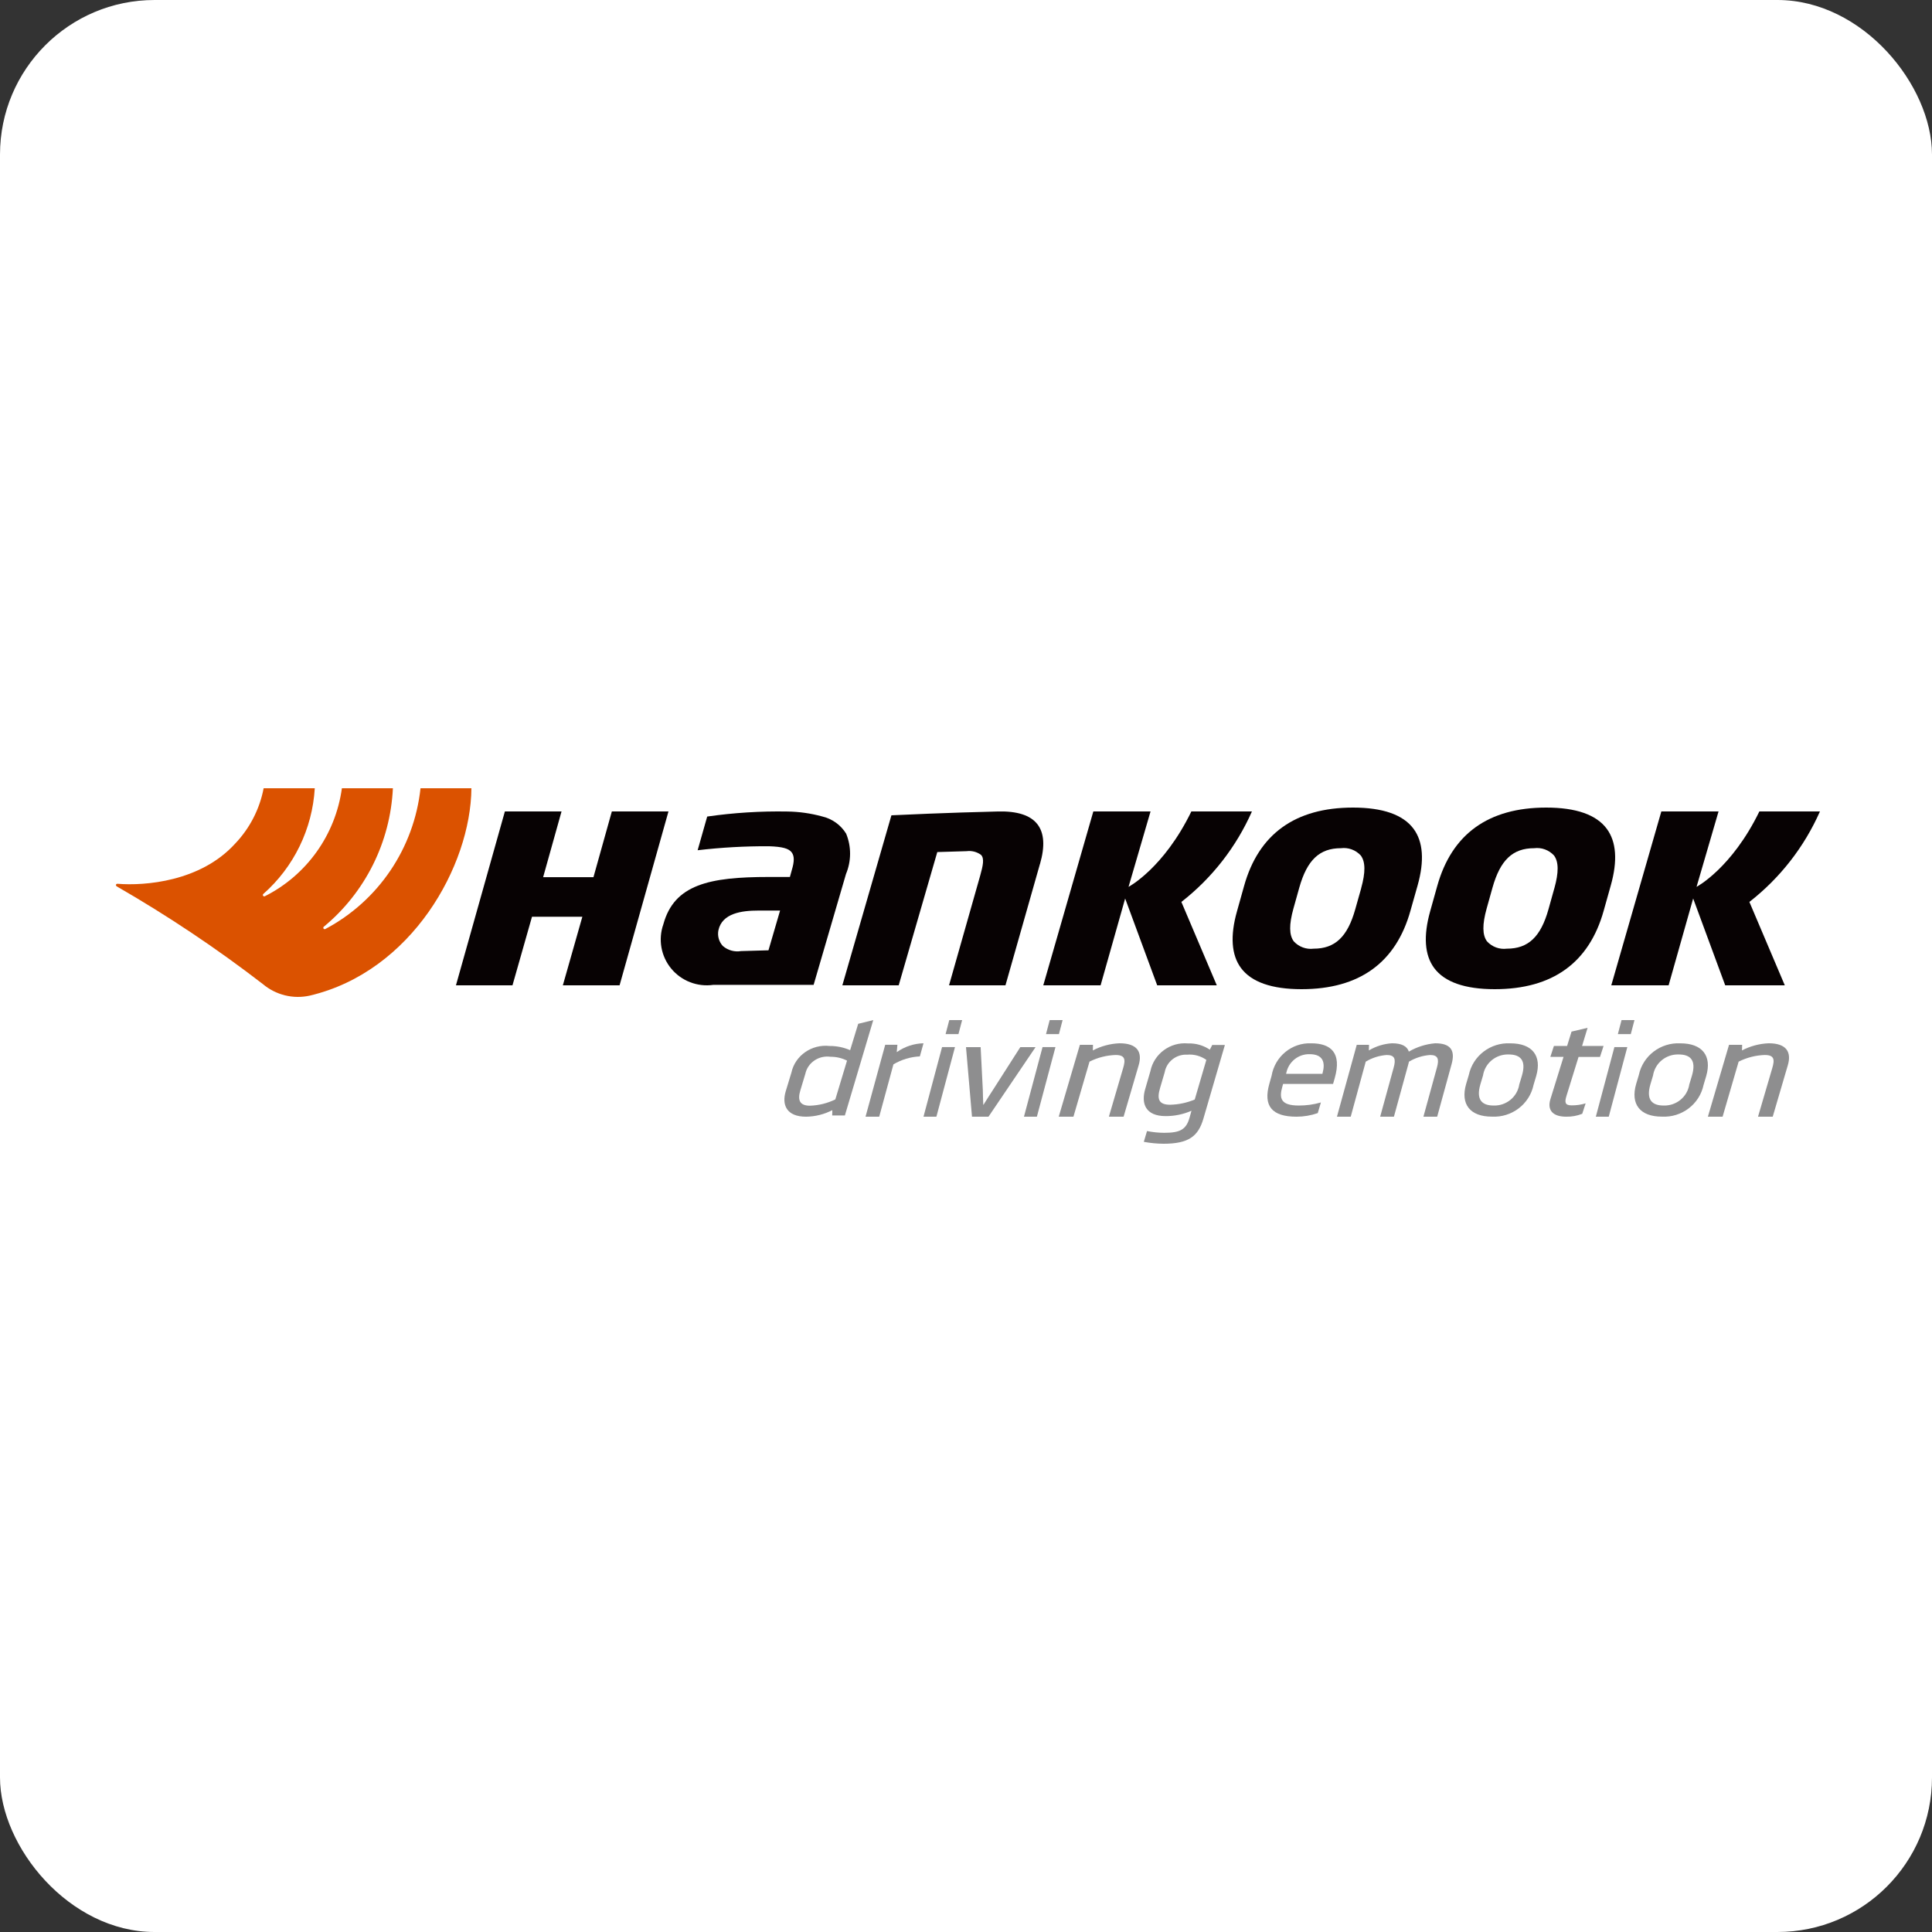 <?xml version="1.0" encoding="UTF-8"?>
<svg width="500px" height="500px" viewBox="0 0 500 500" version="1.1" xmlns="http://www.w3.org/2000/svg" xmlns:xlink="http://www.w3.org/1999/xlink">
    <rect x="0" y="0" width="500" height="500" fill="#333333" stroke="none"/>
    <title>Hankook</title>
    <defs>
        <linearGradient x1="50%" y1="99.551%" x2="50%" y2="3.03576608e-15%" id="linearGradient-1">
            <stop stop-color="#FFFFFF" offset="0%"></stop>
            <stop stop-color="#FFFFFF" offset="100%"></stop>
        </linearGradient>
    </defs>
    <g id="Hankook" stroke="none" stroke-width="1" fill="none" fill-rule="evenodd">
        <g id="Awareways">
            <rect id="Rectangle-Copy" fill="url(#linearGradient-1)" x="0" y="0" width="500" height="500" rx="40"></rect>
            <g id="logo" transform="translate(30, 204)" fill-rule="nonzero">
                <path d="M173.355,78.388 L174.817,73.585 C175.776,69.169 180.061,66.185 184.706,66.699 C186.535,66.687 188.346,67.056 190.014,67.783 L192.1,60.96 L196,60 L188.655,84.679 L185.371,84.679 L185.405,83.31 C183.313,84.389 180.983,84.969 178.61,85 C173.545,85 172.282,81.938 173.352,78.397 M189.211,70.487 C187.896,69.826 186.434,69.485 184.951,69.494 C181.91,69.063 179.048,70.993 178.421,73.897 L177.146,78.135 C176.325,80.786 177.021,82.152 179.612,82.152 C181.899,82.083 184.143,81.527 186.183,80.525 L189.211,70.487 Z" id="Path_1" fill="#8E8E8F"></path>
                <path d="M208.057,69.393 C205.655,69.506 203.313,70.212 201.22,71.453 L197.538,85 L194,85 L199.092,66.39 L202.245,66.39 L202.079,68.295 C204.131,66.853 206.532,66.057 209,66 L208.057,69.393 Z" id="Path_2" fill="#8E8E8F"></path>
                <path d="M212.341,85 L209,85 L213.807,66.981 L217.151,66.981 L212.341,85 Z M218.047,63.623 L214.72,63.623 L215.67,60 L219,60 L218.047,63.623 Z" id="Path_3" fill="#8E8E8F"></path>
                <path d="M225.818,85 L221.551,85 L220,67 L223.79,67 L224.352,78.088 C224.377,79.227 224.402,80.4 224.471,81.939 L224.505,81.939 C225.504,80.403 226.182,79.227 226.964,78.088 L234.053,67 L238,67 L225.818,85 Z" id="Path_4" fill="#8E8E8F"></path>
                <path d="M238.345,85 L235,85 L239.809,66.981 L243.154,66.981 L238.345,85 Z M244.053,63.623 L240.708,63.623 L241.658,60 L245,60 L244.053,63.623 Z" id="Path_5" fill="#8E8E8F"></path>
                <path d="M260.785,85 L256.977,85 L260.664,72.436 C261.314,70.244 261.226,69.032 258.715,69.032 C256.362,69.11 254.056,69.697 251.963,70.752 L247.805,85 L244,85 L249.471,66.406 L252.86,66.406 L252.828,67.849 C254.96,66.728 257.325,66.096 259.745,66 C264.352,66 265.697,68.29 264.68,71.71 L260.785,85 Z" id="Path_6" fill="#8E8E8F"></path>
                <path d="M266.387,77.816 L267.718,73.229 C268.637,68.715 272.848,65.613 277.481,66.039 C279.48,65.972 281.449,66.539 283.099,67.657 L283.727,66.437 L287,66.437 L281.42,85.568 C280.096,90.056 277.632,92 271.126,92 C269.412,91.988 267.702,91.823 266.017,91.506 L266.849,88.711 C268.302,89.008 269.781,89.162 271.264,89.171 C275.382,89.171 276.989,88.351 277.855,85.245 L278.354,83.462 C276.249,84.384 273.971,84.856 271.669,84.847 C266.522,84.847 265.248,81.68 266.384,77.819 M282.201,70.297 C280.77,69.281 279.02,68.802 277.265,68.946 C274.416,68.788 271.898,70.766 271.409,73.549 L270.222,77.586 C269.344,80.524 269.937,81.906 272.843,81.906 C275.027,81.855 277.182,81.398 279.195,80.558 L282.201,70.297 Z" id="Path_7" fill="#8E8E8F"></path>
                <path d="M314.997,76.521 L302.064,76.521 L301.865,77.249 C301.009,80.192 301.405,82.11 306.113,82.11 C308.051,82.119 309.982,81.852 311.847,81.316 L311.038,84.066 C309.269,84.684 307.412,84.999 305.542,85 C299.182,85 296.869,82.253 298.51,76.465 L299.086,74.416 C299.946,69.404 304.324,65.811 309.33,66.008 C314.503,66.008 317.267,68.521 315.433,75.004 L314.997,76.521 Z M312.237,73.908 L312.292,73.678 C313.025,70.968 312.427,68.82 308.919,68.82 C306.019,68.752 303.485,70.795 302.892,73.678 L302.837,73.908 L312.237,73.908 Z" id="Path_8" fill="#8E8E8F"></path>
                <path d="M341.941,84.997 L338.38,84.997 L341.88,72.265 C342.488,70.073 342.145,69.032 340.117,69.032 C338.192,69.172 336.322,69.759 334.643,70.752 L334.491,71.357 L330.748,84.997 L327.187,84.997 L330.687,72.265 C331.295,70.073 330.952,69.032 328.884,69.032 C326.972,69.168 325.115,69.756 323.453,70.752 L319.567,85 L316,85 L321.124,66.406 L324.298,66.406 L324.265,67.849 C326.093,66.762 328.136,66.129 330.237,66 C332.73,66 334.138,66.736 334.61,68.154 C336.708,66.936 339.033,66.201 341.427,66 C345.487,66 346.639,67.884 345.684,71.357 L341.941,84.997 Z" id="Path_9" fill="#8E8E8F"></path>
                <path d="M366.877,76.789 C365.822,81.782 361.234,85.264 356.079,84.984 C350.54,84.984 347.887,81.85 349.437,76.522 L350.124,74.212 C351.174,69.231 355.744,65.751 360.887,66.014 C366.461,66.014 369.107,69.151 367.567,74.477 L366.877,76.789 Z M363.883,74.343 C365.027,70.409 363.512,68.893 360.418,68.893 C357.136,68.799 354.298,71.137 353.801,74.343 L353.111,76.655 C351.967,80.593 353.518,82.112 356.545,82.112 C359.837,82.214 362.688,79.872 363.187,76.655 L363.883,74.343 Z" id="Path_10" fill="#8E8E8F"></path>
                <path d="M384.076,69.537 L378.527,69.537 L375.39,79.656 C374.866,81.352 375.082,82.066 376.715,82.066 C377.952,82.078 379.183,81.903 380.359,81.548 L379.481,84.249 C378.165,84.773 376.743,85.029 375.31,84.997 C371.898,84.997 370.361,83.336 371.246,80.468 L374.641,69.525 L371.226,69.525 L372.15,66.691 L375.565,66.691 L376.712,62.978 L380.866,62 L379.441,66.691 L385,66.691 L384.076,69.537 Z" id="Path_11" fill="#8E8E8F"></path>
                <path d="M386.343,85 L383,85 L387.806,66.981 L391.149,66.981 L386.343,85 Z M392.047,63.623 L388.705,63.623 L389.654,60 L393,60 L392.047,63.623 Z" id="Path_12" fill="#8E8E8F"></path>
                <path d="M410.877,76.789 C409.822,81.782 405.233,85.264 400.078,84.984 C394.54,84.984 391.887,81.85 393.437,76.522 L394.127,74.212 C395.177,69.231 399.746,65.751 404.888,66.014 C410.458,66.014 413.107,69.151 411.567,74.477 L410.877,76.789 Z M407.884,74.343 C409.028,70.409 407.513,68.893 404.419,68.893 C401.138,68.799 398.3,71.137 397.804,74.343 L397.114,76.655 C395.97,80.593 397.52,82.111 400.547,82.111 C403.839,82.215 406.691,79.872 407.188,76.655 L407.884,74.343 Z" id="Path_13" fill="#8E8E8F"></path>
                <path d="M428.779,85 L424.976,85 L428.659,72.436 C429.308,70.244 429.224,69.032 426.71,69.032 C424.358,69.111 422.052,69.698 419.959,70.752 L415.806,85 L412,85 L417.469,66.406 L420.865,66.406 L420.829,67.849 C422.962,66.728 425.327,66.096 427.746,66 C432.351,66 433.699,68.29 432.679,71.71 L428.779,85 Z" id="Path_14" fill="#8E8E8F"></path>
                <path d="M239.136,19.604 L230.213,51 L215.61,51 L223.691,22.545 C224.368,20.095 224.833,18.139 223.858,17.214 C222.787,16.442 221.457,16.108 220.145,16.283 L212.571,16.512 L202.582,51 L188,51 L200.699,7.001 C202.431,6.916 215.409,6.308 228.302,6.009 C233.245,5.886 236.657,6.986 238.458,9.282 C240.26,11.579 240.473,15.029 239.148,19.607" id="Path_15" fill="#070203"></path>
                <path d="M275.746,29.434 L284.904,51 L269.481,51 L261.19,28.528 L254.833,51 L240,51 L252.955,6 L267.76,6 L262.066,25.518 C262.066,25.518 271.159,20.73 278.322,6 L294,6 C289.942,15.189 283.671,23.233 275.746,29.415" id="Path_16" fill="#070203"></path>
                <path d="M422.747,29.434 L431.904,51 L416.483,51 L408.189,28.528 L401.836,51 L387,51 L399.954,6 L414.759,6 L409.065,25.518 C409.065,25.518 418.161,20.73 425.322,6 L441,6 C436.941,15.19 430.67,23.234 422.744,29.415" id="Path_17" fill="#070203"></path>
                <path d="M335.824,10.491 C333.127,6.843 327.856,5 320.153,5 C305.207,5 295.72,11.833 291.963,25.304 L290.126,31.862 C288.328,38.246 288.691,43.174 291.163,46.512 C293.859,50.157 299.13,52 306.834,52 C321.783,52 331.263,45.167 335.024,31.696 L336.875,25.153 C338.673,18.773 338.308,13.851 335.836,10.504 M322.274,25.885 L320.743,31.306 C318.735,38.464 315.508,41.519 309.956,41.519 C308.053,41.756 306.153,41.056 304.832,39.63 C303.61,37.987 303.583,35.286 304.736,31.143 L306.255,25.716 C308.266,18.567 311.493,15.512 317.042,15.512 C318.944,15.271 320.845,15.969 322.166,17.394 C323.389,19.046 323.416,21.747 322.262,25.888" id="Path_18" fill="#070203"></path>
                <path d="M385.833,10.491 C383.135,6.843 377.863,5 370.157,5 C355.206,5 345.717,11.833 341.955,25.304 L340.118,31.862 C338.337,38.246 338.685,43.174 341.155,46.512 C343.852,50.157 349.128,52 356.84,52 C371.791,52 381.271,45.167 385.033,31.696 L386.873,25.141 C388.672,18.76 388.312,13.838 385.833,10.491 M372.264,25.873 L370.75,31.306 C368.748,38.464 365.517,41.519 359.96,41.519 C358.058,41.758 356.158,41.058 354.841,39.63 C353.621,37.987 353.591,35.286 354.739,31.143 L356.258,25.716 C358.27,18.567 361.501,15.512 367.049,15.512 C368.951,15.271 370.852,15.97 372.174,17.394 C373.397,19.046 373.424,21.747 372.267,25.888" id="Path_19" fill="#070203"></path>
                <path d="M188.99,11.76 C187.599,9.496 185.35,7.884 182.752,7.289 C179.832,6.489 176.821,6.062 173.792,6.02 C166.845,5.897 159.899,6.332 153.022,7.322 L150.548,16.041 C156.671,15.321 162.833,14.976 168.998,15.007 C172.475,15.127 174.134,15.572 174.901,16.613 C175.569,17.515 175.626,18.862 174.901,21.234 L174.427,22.959 L168.92,22.959 C153.553,22.959 144.485,24.917 141.676,35.205 C140.292,39.118 141.063,43.465 143.709,46.67 C146.354,49.874 150.489,51.47 154.614,50.878 L180.565,50.878 L188.944,22.187 C190.337,18.853 190.352,15.108 188.987,11.763 M168.881,41.937 L161.8,42.138 C160.102,42.427 158.363,41.942 157.063,40.816 C156.059,39.722 155.636,38.219 155.922,36.766 C156.867,32.319 162.005,31.654 166.25,31.654 L171.883,31.654 L168.881,41.937 Z" id="Path_20" fill="#070203"></path>
                <polygon id="Path_21" fill="#070203" points="128.347 6 123.586 23.014 110.563 23.014 115.324 6 100.663 6 88 51 102.631 51 107.68 33.253 120.712 33.253 115.664 51 130.346 51 143 6"></polygon>
                <path d="M78.829,0 C77.156,15.502 67.927,29.154 54.205,36.422 C54.045,36.517 53.839,36.472 53.733,36.318 C53.627,36.165 53.656,35.955 53.801,35.837 C64.525,26.964 71.019,13.947 71.681,0 L58.482,0 C56.824,12.051 49.363,22.505 38.54,27.946 C38.381,28.024 38.189,27.973 38.09,27.826 C37.99,27.678 38.014,27.48 38.144,27.361 C46.043,20.397 50.84,10.543 51.463,0 L38.23,0 C37.195,5.401 34.626,10.385 30.834,14.35 C21.894,24.188 7.457,25.282 0.454,24.724 C0.454,24.724 0.126,24.672 0.022,24.937 C-0.083,25.202 0.224,25.399 0.224,25.399 C13.371,32.965 25.999,41.409 38.022,50.674 C41.398,53.522 45.903,54.625 50.204,53.656 C76.522,47.452 91.838,20.082 92,0 L78.829,0 Z" id="Path_22" fill="#DB5200"></path>
            </g>
        </g>
    </g>
</svg>